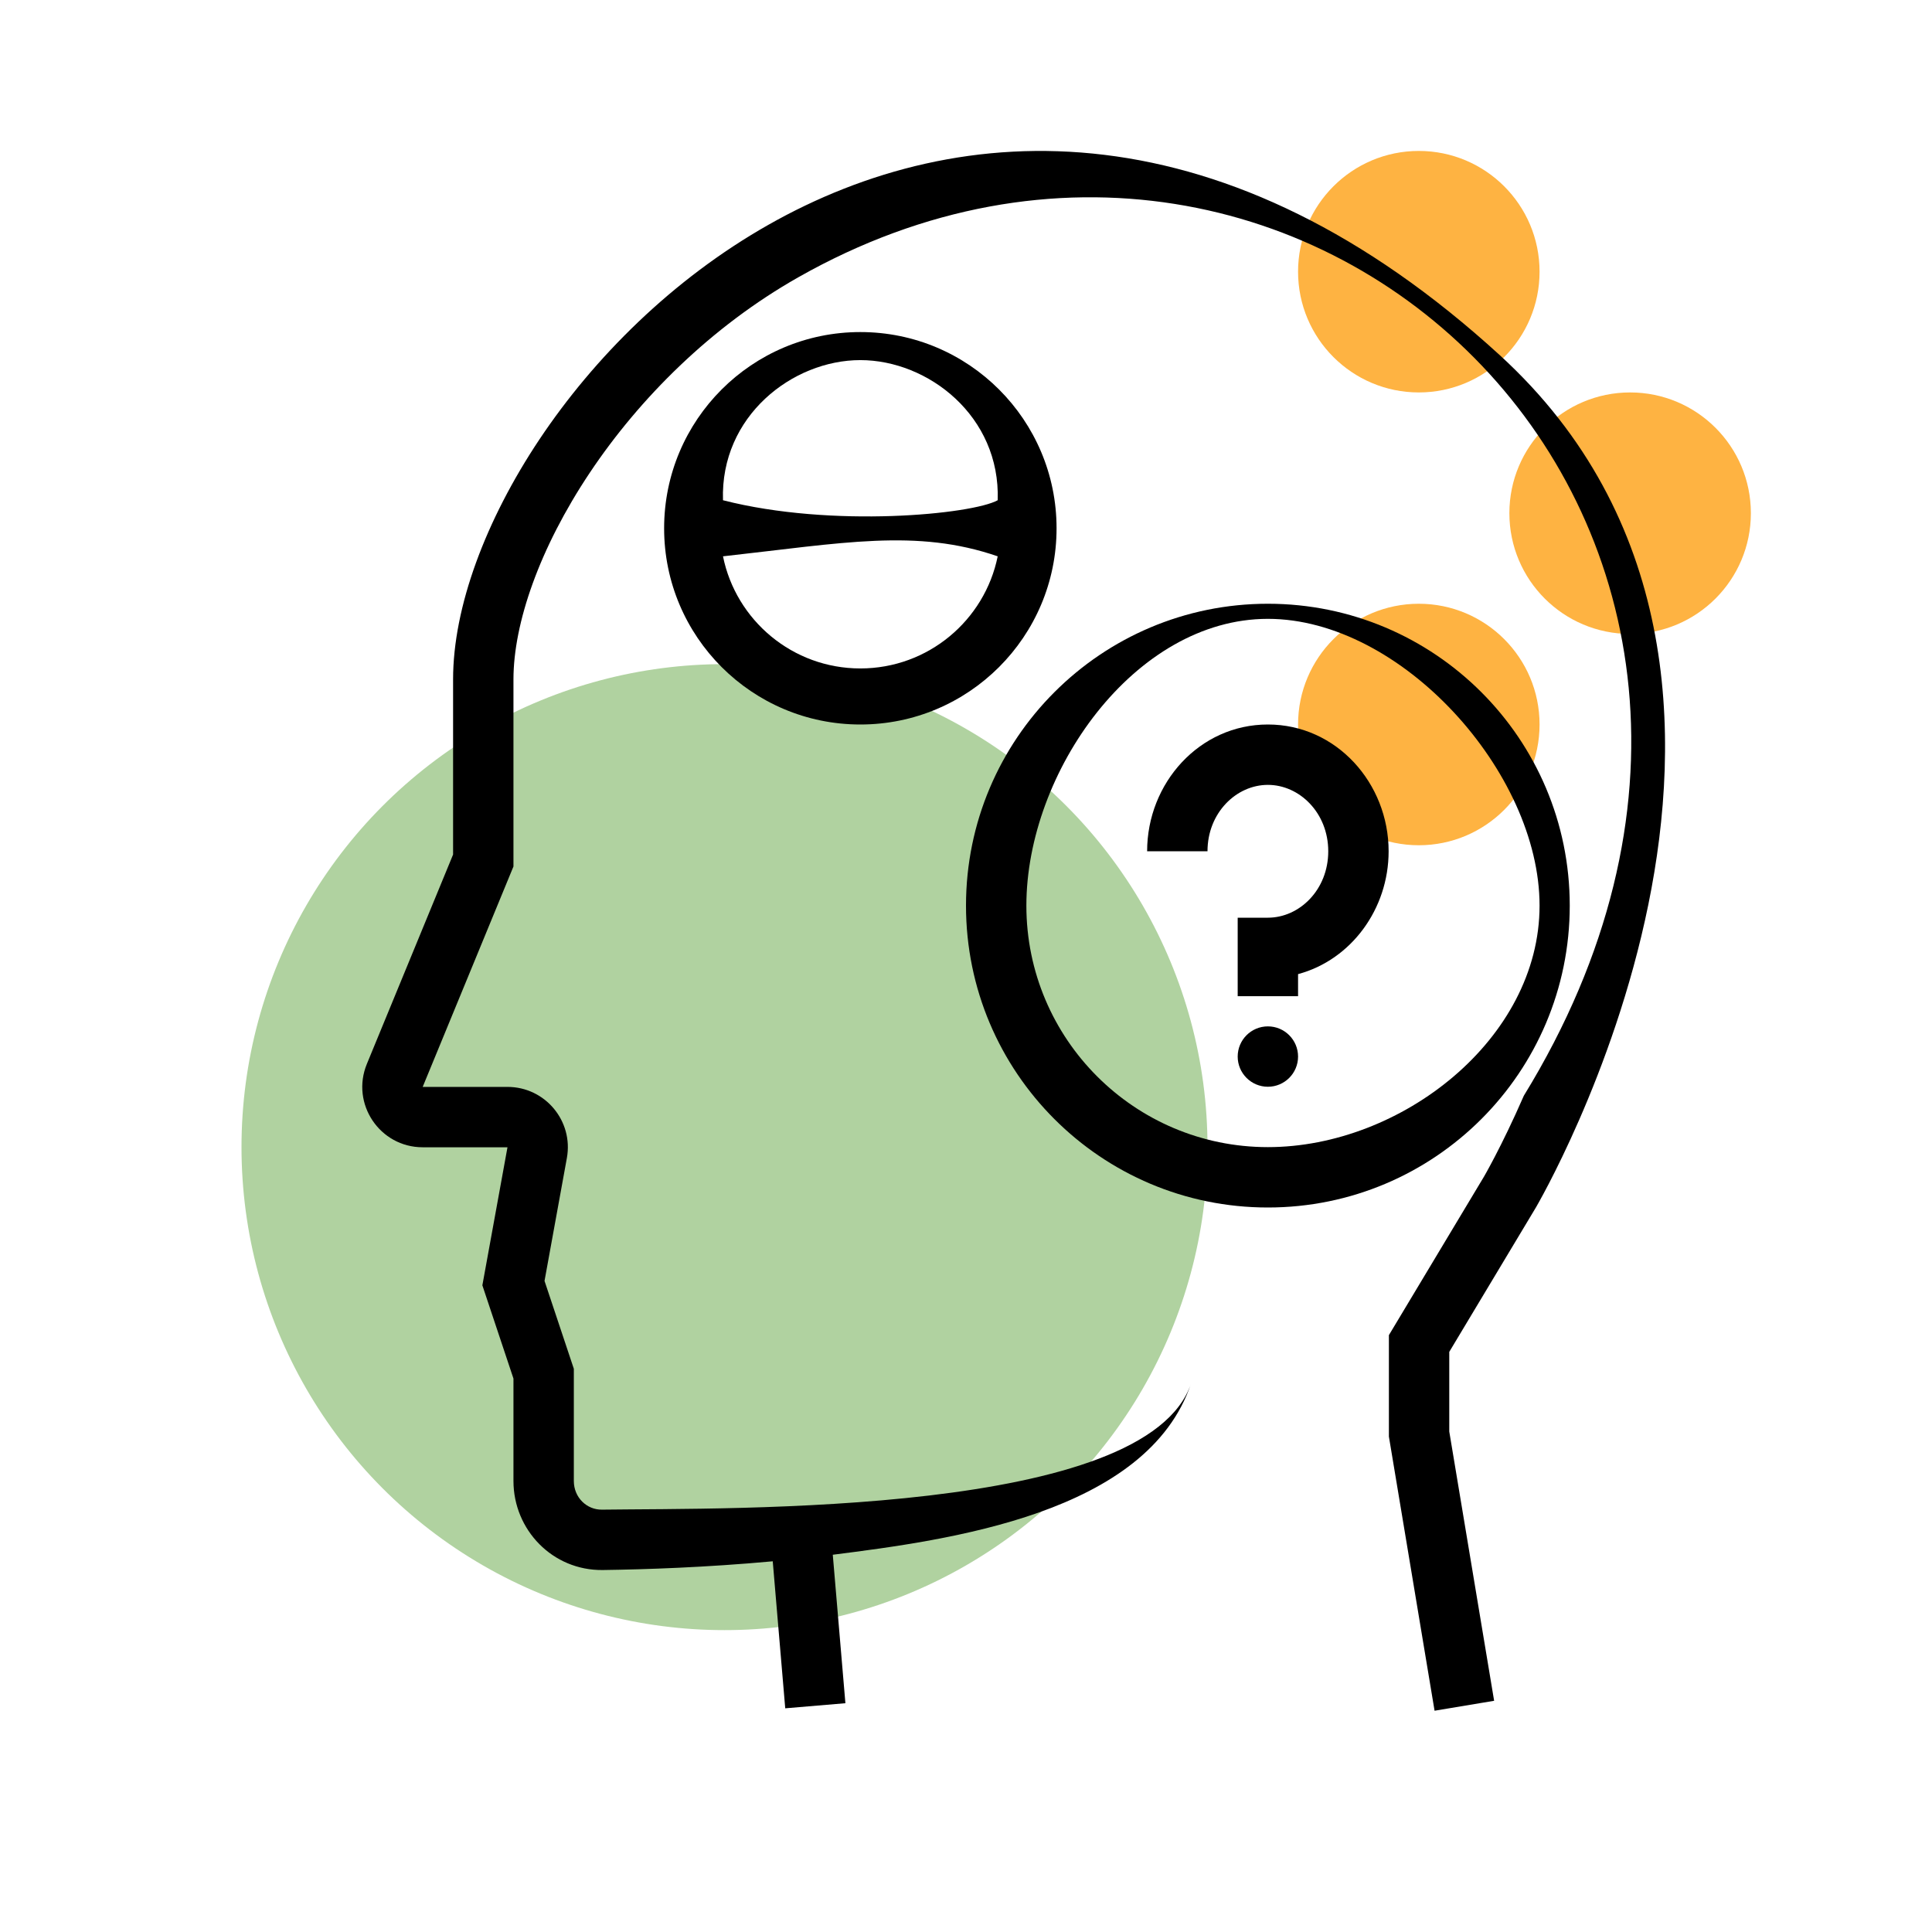 <svg width="64" height="64" viewBox="0 0 64 64" fill="none" xmlns="http://www.w3.org/2000/svg">
<circle cx="24" cy="38" r="16" fill="#B0D2A0"/>
<circle cx="47" cy="24" r="4" fill="#FEB342"/>
<circle cx="54" cy="17" r="4" fill="#FEB342"/>
<circle cx="47" cy="9" r="4" fill="#FEB342"/>
<path fill-rule="evenodd" clip-rule="evenodd" d="M23.95 16.571C23.857 13.786 26.254 11.929 28.5 11.929C30.746 11.929 33.143 13.786 33.05 16.571C32.214 17.036 27.571 17.5 23.95 16.571ZM23.95 18.429C24.38 20.548 26.254 22.143 28.5 22.143C30.746 22.143 32.62 20.548 33.05 18.429C30.357 17.5 27.919 17.99 23.95 18.429ZM28.5 11C24.91 11 22 13.91 22 17.5C22 21.09 24.91 24 28.5 24C32.09 24 35 21.09 35 17.5C35 13.91 32.09 11 28.5 11Z" fill="black"/>
<path fill-rule="evenodd" clip-rule="evenodd" d="M42 20.5C37.582 20.5 34 25.582 34 30C34 34.418 37.582 38 42 38C46.418 38 51 34.418 51 30C51 25.582 46.418 20.5 42 20.5ZM32 30C32 24.477 36.477 20 42 20C47.523 20 52 24.477 52 30C52 35.523 47.523 40 42 40C36.477 40 32 35.523 32 30Z" fill="black"/>
<path fill-rule="evenodd" clip-rule="evenodd" d="M42 26C40.955 26 40 26.923 40 28.2H38C38 25.942 39.731 24 42 24C44.269 24 46 25.942 46 28.2C46 30.112 44.758 31.798 43 32.269V33H41V30.4H42C43.045 30.4 44 29.477 44 28.2C44 26.923 43.045 26 42 26Z" fill="black"/>
<path fill-rule="evenodd" clip-rule="evenodd" d="M36.591 5.13C40.748 5.636 45.185 7.654 49.684 11.767C55.545 17.126 55.756 24.315 54.603 29.967C54.024 32.803 53.094 35.307 52.312 37.097C51.92 37.995 51.563 38.717 51.303 39.218C51.173 39.468 51.067 39.663 50.992 39.798C50.955 39.865 50.926 39.917 50.905 39.953L50.881 39.995L50.874 40.006L50.872 40.01L50.871 40.011C50.871 40.011 50.871 40.012 50.009 39.505L50.871 40.011L50.866 40.02L48.009 44.782V47.422L49.495 56.341L47.522 56.67L46.009 47.588V44.228L49.146 38.999L49.147 38.998L49.151 38.991L49.169 38.96C49.185 38.931 49.211 38.886 49.244 38.827C49.31 38.708 49.407 38.529 49.529 38.295C49.771 37.829 50.108 37.147 50.479 36.297C62.009 17.505 43.267 -0.353 26.44 9.188C23.559 10.821 21.186 13.191 19.536 15.662C17.873 18.152 17.009 20.647 17.009 22.505V28.505V28.703L14.002 36.005H16.811C18.058 36.005 19.002 37.135 18.778 38.363L18.038 42.432L19.009 45.343V49.059C19.009 49.606 19.436 50.016 19.941 50.009C24.27 49.951 37.992 50.217 39.458 45.822C38.015 50.149 31.408 51.017 27.587 51.503L28.005 56.421L26.012 56.59L25.598 51.72C23.389 51.923 21.368 51.99 19.968 52.009C18.305 52.031 17.009 50.678 17.009 49.059V45.667L15.979 42.578L16.811 38.005H14.002C12.579 38.005 11.611 36.56 12.153 35.244L15.009 28.308V22.505C15.009 20.114 16.082 17.234 17.872 14.552C19.676 11.851 22.271 9.252 25.453 7.448C28.642 5.64 32.434 4.624 36.591 5.13Z" fill="black"/>
<path d="M43 35C43 35.552 42.552 36 42 36C41.448 36 41 35.552 41 35C41 34.448 41.448 34 42 34C42.552 34 43 34.448 43 35Z" fill="black"/>
</svg>
